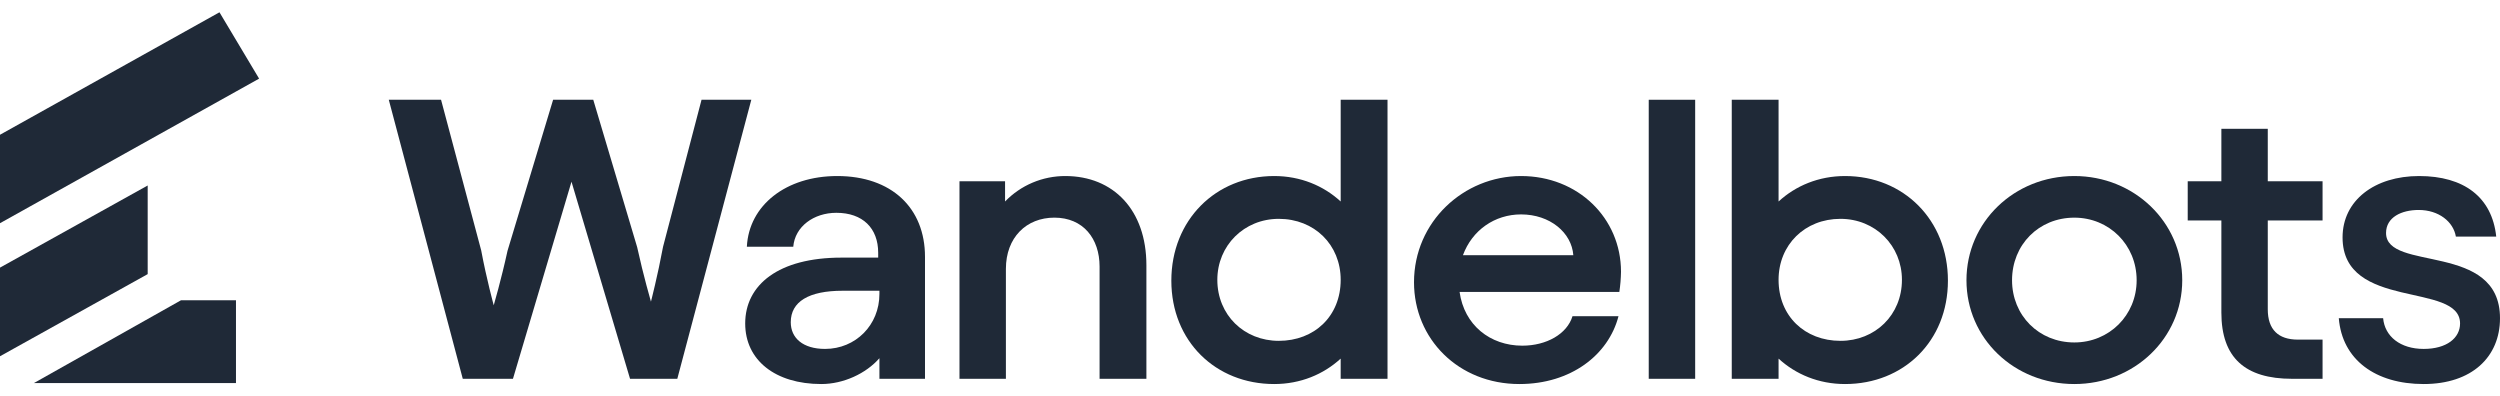 <svg width="164" height="26" viewBox="0 0 164 26" fill="none" xmlns="http://www.w3.org/2000/svg">
<g clip-path="url(#clip0_2616_18106)">
<path d="M0 8.84V14.642L16.997 5.158L14.397 0.806L0 8.84Z" fill="#1F2937"/>
<path d="M9.688 12.168L0 17.556V23.37L9.688 17.982V12.168Z" fill="#1F2937"/>
<path d="M11.871 19.699L2.223 25.13H15.48V19.699H11.871Z" fill="#1F2937"/>
<path d="M30.358 24.849H33.65L37.49 11.92L41.331 24.849H44.431L49.286 6.544H46.021L43.497 16.185C43.142 18.093 42.702 19.788 42.702 19.788C42.702 19.788 42.209 18.093 41.797 16.211L38.918 6.544H36.284L33.294 16.45C32.884 18.331 32.389 20.027 32.389 20.027C32.389 20.027 31.923 18.331 31.566 16.424L28.933 6.544H25.504L30.358 24.849Z" fill="#1F2937"/>
<path d="M53.877 25.193C55.331 25.193 56.811 24.505 57.69 23.498V24.85H60.68V16.848C60.68 13.641 58.486 11.548 54.92 11.548C51.573 11.548 49.131 13.456 48.994 16.185H52.038C52.149 14.86 53.383 13.96 54.865 13.96C56.593 13.96 57.609 14.966 57.609 16.583V16.9H55.194C51.079 16.9 48.885 18.676 48.885 21.22C48.885 23.63 50.86 25.193 53.877 25.193ZM51.874 21.139C51.874 19.788 53.054 19.073 55.276 19.073H57.69V19.285C57.69 21.326 56.126 22.889 54.124 22.889C52.67 22.889 51.874 22.173 51.874 21.139Z" fill="#1F2937"/>
<path d="M62.942 24.849H65.987V17.642C65.987 15.575 67.331 14.277 69.168 14.277C71.061 14.277 72.132 15.655 72.132 17.483V24.849H75.204V17.404C75.204 13.774 73.037 11.548 69.883 11.548C69.146 11.547 68.416 11.694 67.737 11.98C67.058 12.267 66.444 12.688 65.932 13.218V11.893H62.942V24.849Z" fill="#1F2937"/>
<path d="M83.587 25.193C85.315 25.193 86.823 24.557 87.948 23.525V24.849H91.021V6.544H87.949V13.218C86.825 12.184 85.315 11.548 83.588 11.548C79.747 11.548 76.84 14.437 76.84 18.41C76.84 22.384 79.746 25.193 83.587 25.193ZM79.857 18.357C79.857 16.106 81.613 14.356 83.889 14.356C86.222 14.356 87.949 16.053 87.949 18.357C87.949 20.743 86.222 22.359 83.889 22.359C81.613 22.359 79.857 20.663 79.857 18.357Z" fill="#1F2937"/>
<path d="M99.672 25.193C103.046 25.193 105.515 23.287 106.173 20.743H103.156C102.8 21.909 101.455 22.676 99.864 22.676C97.751 22.676 96.051 21.326 95.749 19.152H106.229C106.294 18.714 106.331 18.271 106.338 17.828C106.338 14.303 103.513 11.548 99.782 11.548C96.024 11.548 92.759 14.543 92.759 18.517C92.759 22.226 95.667 25.193 99.672 25.193ZM95.969 16.741C96.572 15.099 98.054 14.065 99.782 14.065C101.675 14.065 103.101 15.258 103.21 16.742L95.969 16.741Z" fill="#1F2937"/>
<path d="M111.203 6.544H108.157V24.849H111.203V6.544Z" fill="#1F2937"/>
<path d="M121.036 25.193C124.876 25.193 127.784 22.385 127.784 18.41C127.784 14.435 124.876 11.548 121.036 11.548C119.308 11.548 117.8 12.184 116.674 13.218V6.544H113.603V24.849H116.674V23.525C117.8 24.557 119.308 25.193 121.036 25.193ZM116.674 18.357C116.674 16.053 118.403 14.356 120.734 14.356C123.011 14.356 124.767 16.106 124.767 18.357C124.767 20.663 123.011 22.359 120.734 22.359C118.403 22.359 116.674 20.743 116.674 18.357Z" fill="#1F2937"/>
<path d="M136.077 25.193C140 25.193 143.155 22.199 143.155 18.383C143.155 14.568 140 11.548 136.077 11.548C132.127 11.548 129 14.569 129 18.384C129 22.2 132.127 25.193 136.077 25.193ZM131.99 18.384C131.99 16.054 133.746 14.278 136.077 14.278C138.354 14.278 140.164 16.054 140.164 18.384C140.164 20.691 138.354 22.465 136.077 22.465C133.746 22.465 131.99 20.69 131.99 18.384Z" fill="#1F2937"/>
<path d="M143.514 14.463H145.722V20.505C145.722 23.472 147.285 24.849 150.358 24.849H152.36V22.279H150.741C149.452 22.279 148.766 21.617 148.766 20.292V14.464H152.36V11.893H148.766V8.448H145.722V11.893H143.514V14.463Z" fill="#1F2937"/>
<path d="M158.994 25.193C162.149 25.193 164 23.419 164 20.875C164 15.841 156.525 17.855 156.525 15.284C156.525 14.251 157.54 13.774 158.664 13.774C159.981 13.774 160.942 14.543 161.106 15.523H163.753C163.479 12.926 161.627 11.548 158.693 11.548C155.784 11.548 153.672 13.138 153.672 15.575C153.672 20.398 161.38 18.463 161.38 21.22C161.38 22.173 160.502 22.889 158.994 22.889C157.458 22.889 156.442 22.068 156.333 20.875H153.425C153.645 23.604 155.839 25.193 158.994 25.193Z" fill="#1F2937"/>
</g>
<defs>
<clipPath id="clip0_2616_18106">
<rect width="164" height="26" fill="white"/>
</clipPath>
</defs>
</svg>
